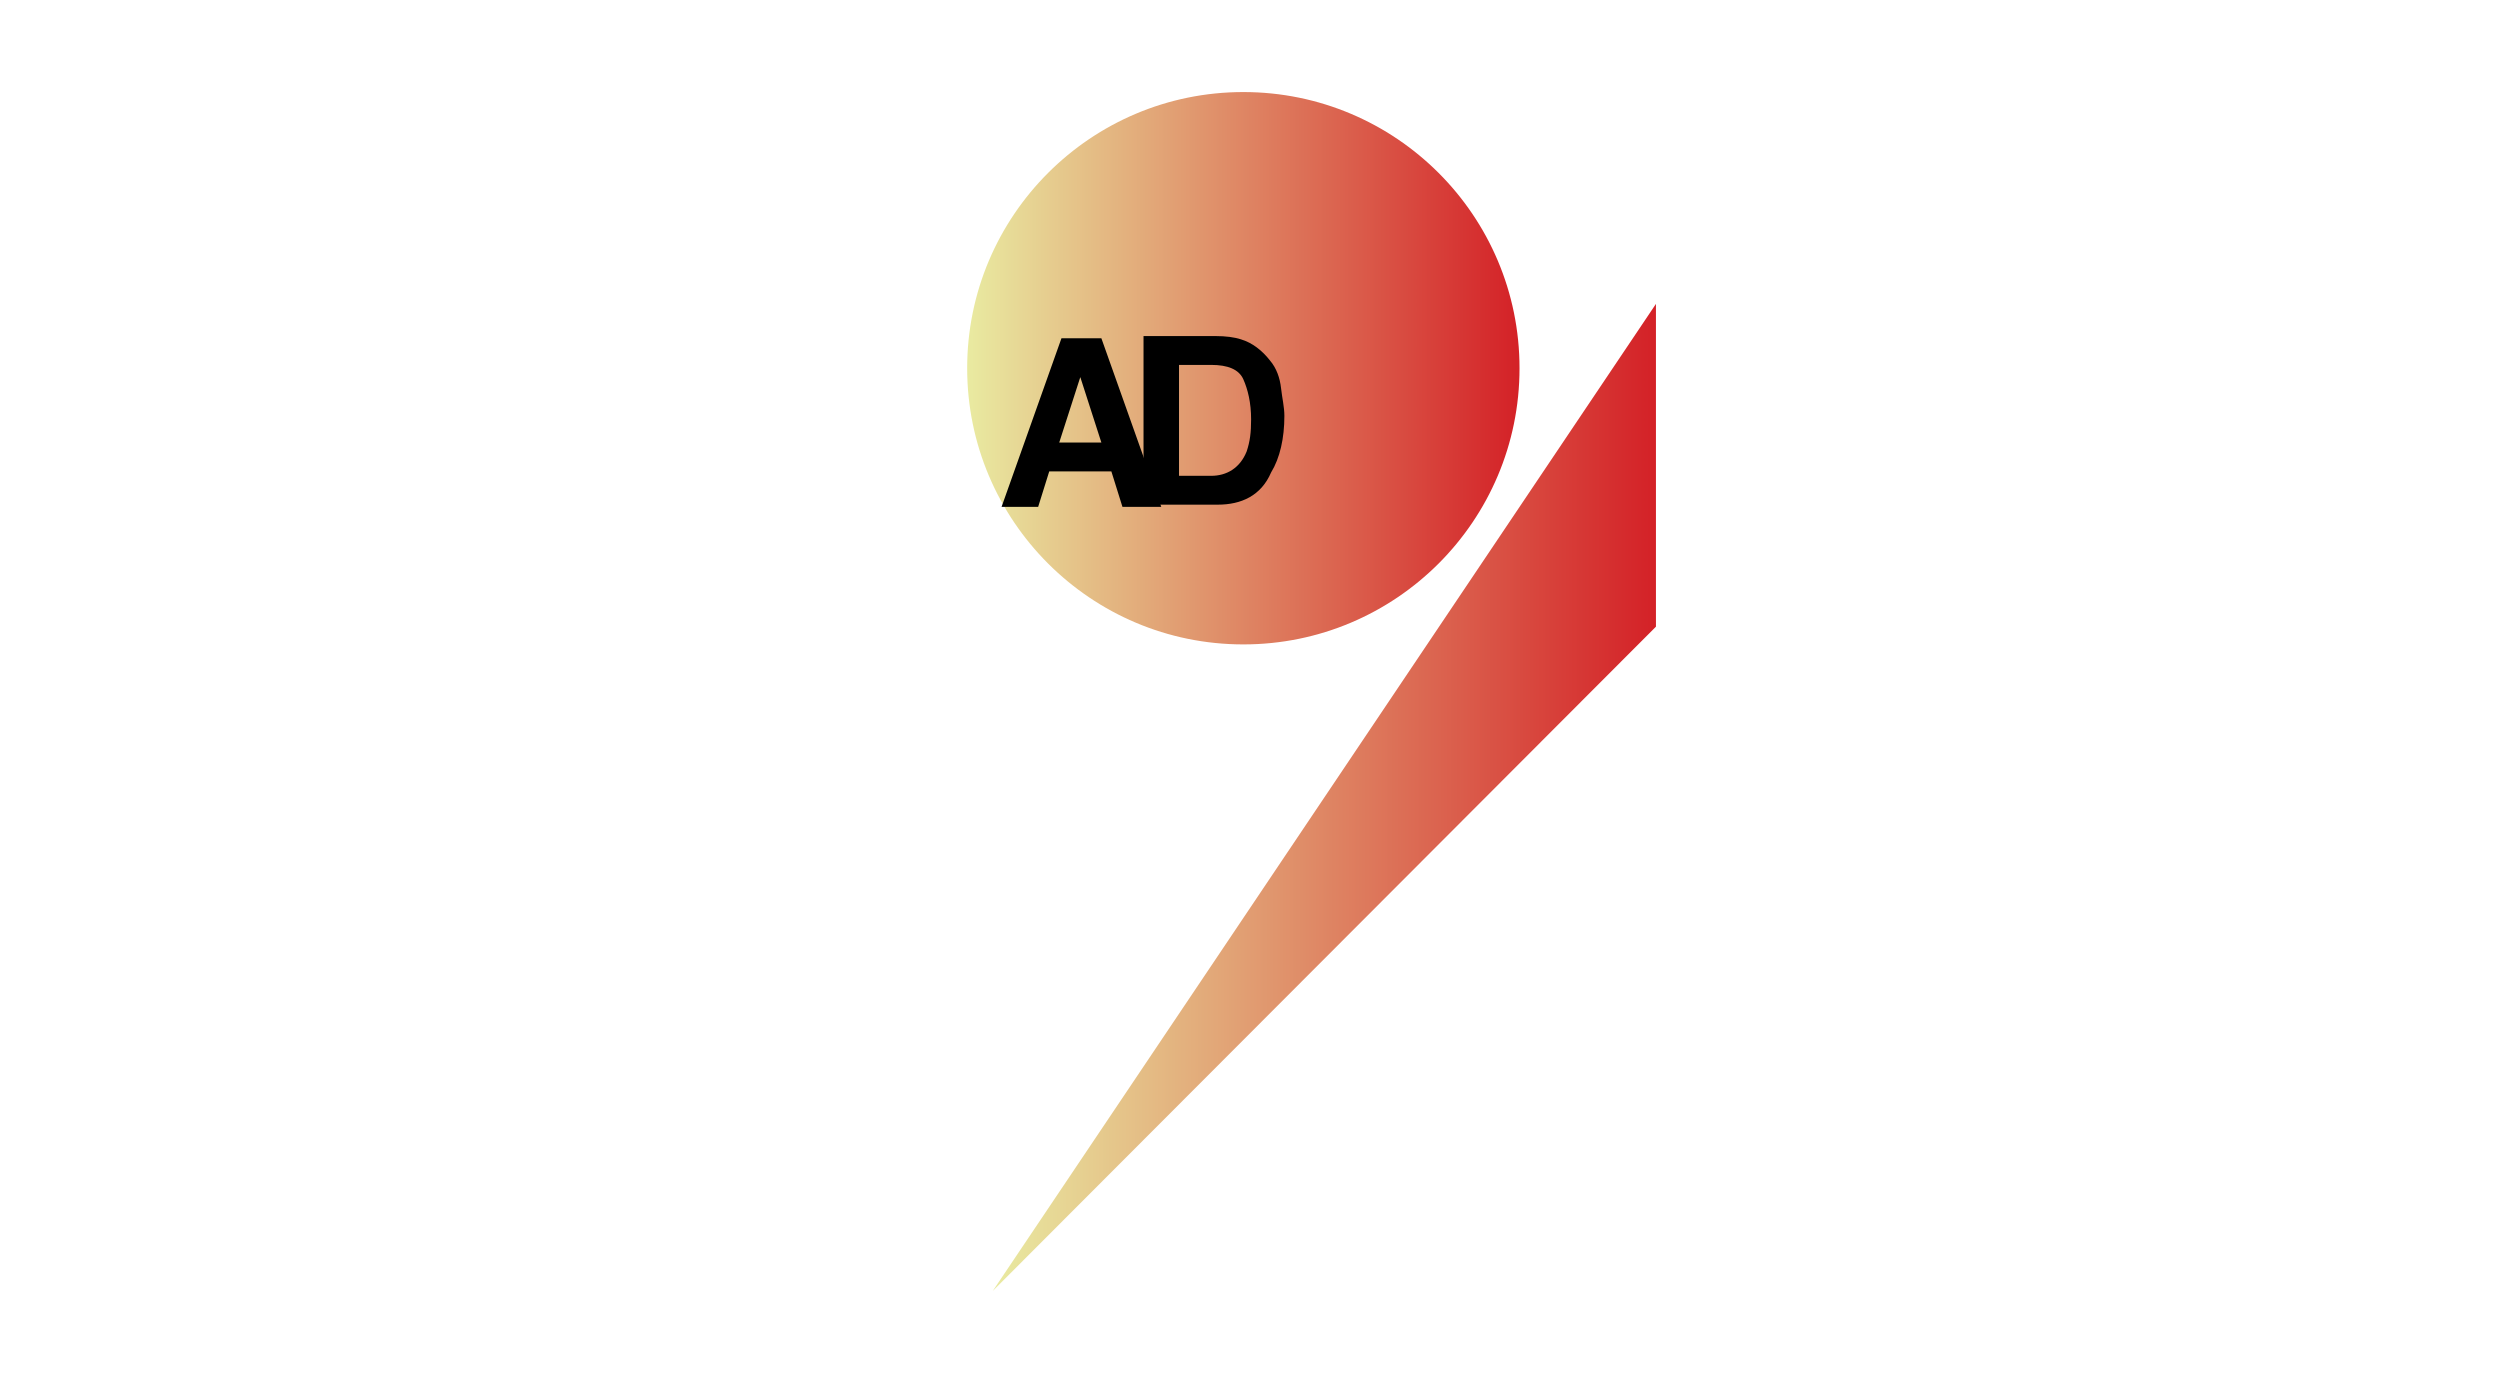 <svg xmlns="http://www.w3.org/2000/svg" xmlns:xlink="http://www.w3.org/1999/xlink" id="Layer_1" x="0px" y="0px" viewBox="0 0 225.4 124.6" style="enable-background:new 0 0 225.4 124.6;" xml:space="preserve"><style type="text/css">	.st0{fill:url(#SVGID_1_);}	.st1{fill:url(#SVGID_00000115494238546880933600000015399480212659826603_);}</style><linearGradient id="SVGID_1_" gradientUnits="userSpaceOnUse" x1="87.081" y1="90.761" x2="136.974" y2="90.761" gradientTransform="matrix(1 0 0 -1 0 123.971)">	<stop offset="0" style="stop-color:#E9EBA1"></stop>	<stop offset="1" style="stop-color:#D42127"></stop></linearGradient><circle class="st0" cx="112.1" cy="33.2" r="24.9"></circle><linearGradient id="SVGID_00000155835092937404253010000004858510585675027893_" gradientUnits="userSpaceOnUse" x1="89.484" y1="52.087" x2="149.305" y2="52.087" gradientTransform="matrix(1 0 0 -1 0 123.971)">	<stop offset="0" style="stop-color:#E9EBA1"></stop>	<stop offset="1" style="stop-color:#D42127"></stop></linearGradient><polygon style="fill:url(#SVGID_00000155835092937404253010000004858510585675027893_);" points="89.5,116.4 149.3,56.5 149.3,27.4  "></polygon><path d="M100.2,42.5h-5.6l-1,3.2h-3.3l5.4-15.2h3.6l5.4,15.2h-3.5L100.2,42.5z M99.3,39.9l-1.9-5.9l-1.9,5.9H99.3z"></path><path d="M109.8,45.5h-6.7V30.3h6.5c0.9,0,1.7,0.1,2.3,0.3c1,0.3,1.9,1,2.6,1.9c0.6,0.7,0.9,1.6,1,2.5c0.1,0.9,0.3,1.7,0.3,2.5 c0,2-0.4,3.8-1.2,5.1C113.7,44.7,111.9,45.5,109.8,45.5z M112.1,34.2c-0.4-0.9-1.4-1.3-2.9-1.3h-2.9v10h2.9c1.4,0,2.6-0.7,3.2-2.2 c0.3-0.9,0.4-1.7,0.4-2.9C112.8,36.3,112.5,35.1,112.1,34.2z"></path></svg>